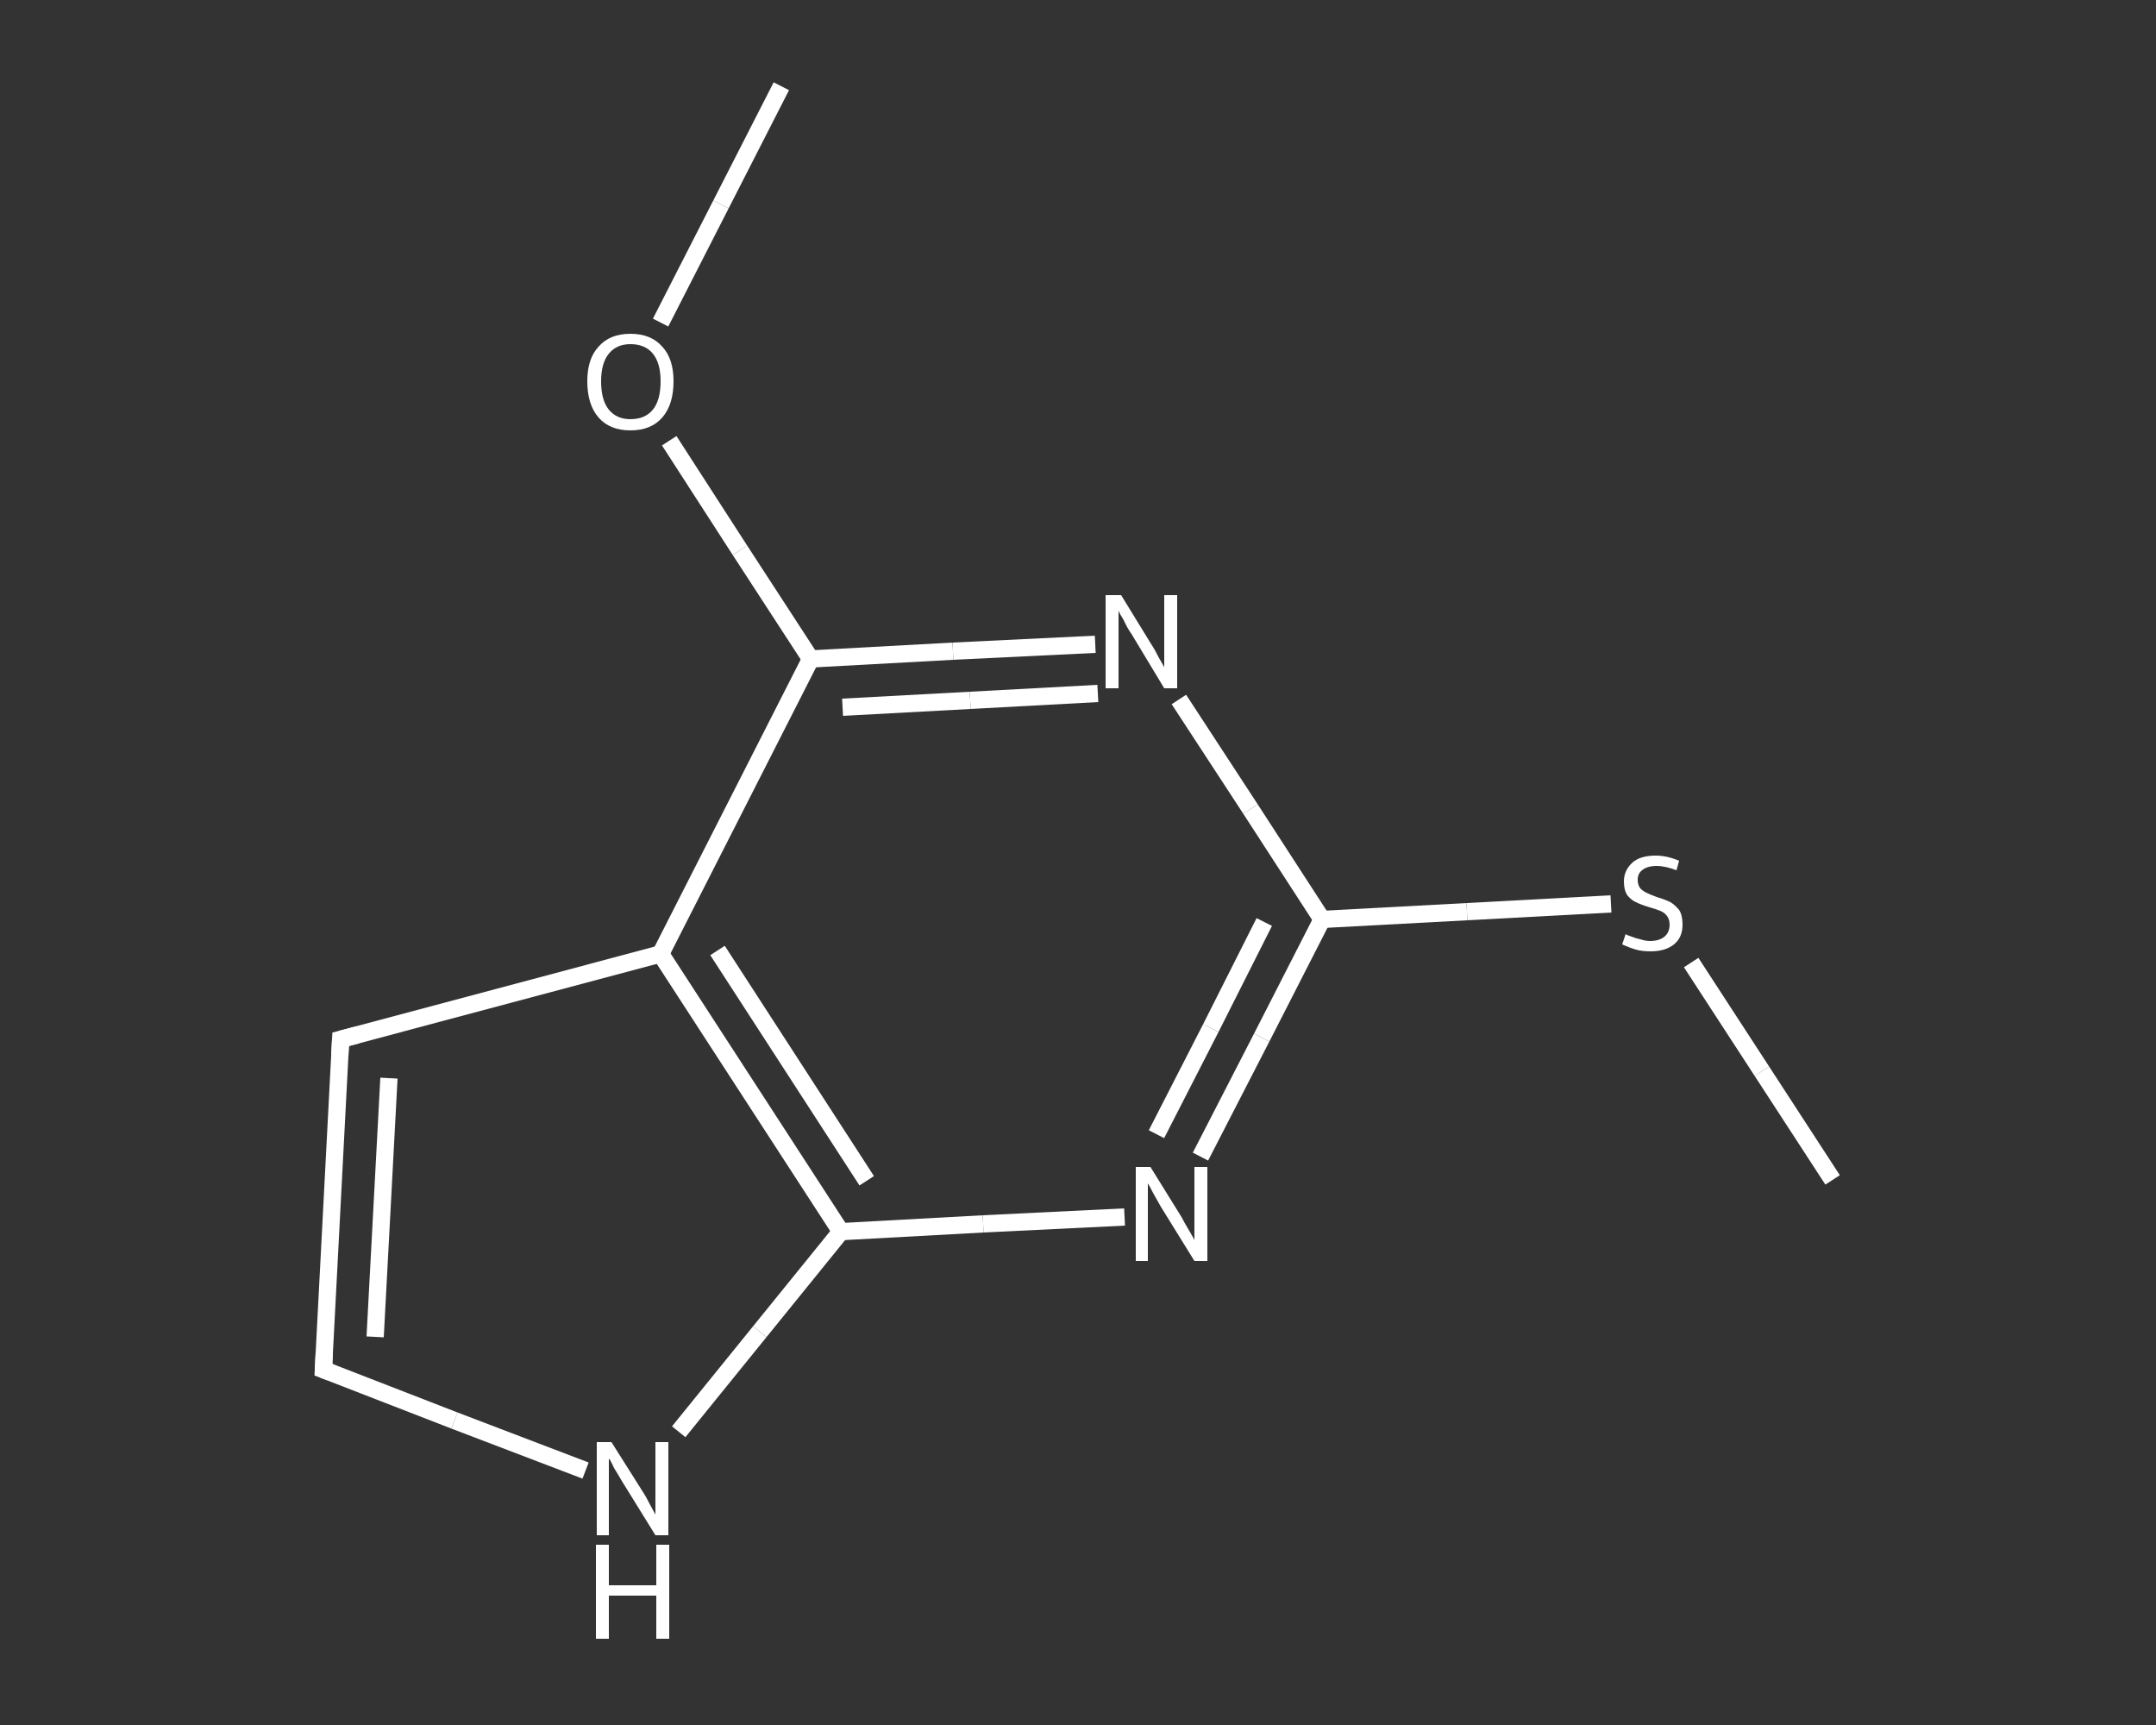 <?xml version='1.0' encoding='iso-8859-1'?>
<svg version='1.1' baseProfile='full'
              xmlns='http://www.w3.org/2000/svg'
                      xmlns:rdkit='http://www.rdkit.org/xml'
                      xmlns:xlink='http://www.w3.org/1999/xlink'
                  xml:space='preserve'
width='250px' height='200px' viewBox='0 0 250 200'>
<rect x="0" y="0" width="250" height="200" fill="#333333" stroke="none"/>
<!-- END OF HEADER -->
<rect style='opacity:1.0;fill:transparent;stroke:none' width='250.0' height='200.0' x='0.0' y='0.0'> </rect>
<path class='bond-0 atom-0 atom-1' d='M 90.6,10.0 L 83.6,23.7' style='fill:none;fill-rule:evenodd;stroke:#FFFFFF;stroke-width:2.0px;stroke-linecap:butt;stroke-linejoin:miter;stroke-opacity:1' />
<path class='bond-0 atom-0 atom-1' d='M 83.6,23.7 L 76.6,37.4' style='fill:none;fill-rule:evenodd;stroke:#FFFFFF;stroke-width:2.0px;stroke-linecap:butt;stroke-linejoin:miter;stroke-opacity:1' />
<path class='bond-1 atom-1 atom-2' d='M 77.6,51.1 L 85.8,63.8' style='fill:none;fill-rule:evenodd;stroke:#FFFFFF;stroke-width:2.0px;stroke-linecap:butt;stroke-linejoin:miter;stroke-opacity:1' />
<path class='bond-1 atom-1 atom-2' d='M 85.8,63.8 L 94.0,76.4' style='fill:none;fill-rule:evenodd;stroke:#FFFFFF;stroke-width:2.0px;stroke-linecap:butt;stroke-linejoin:miter;stroke-opacity:1' />
<path class='bond-2 atom-2 atom-3' d='M 94.0,76.4 L 110.5,75.5' style='fill:none;fill-rule:evenodd;stroke:#FFFFFF;stroke-width:2.0px;stroke-linecap:butt;stroke-linejoin:miter;stroke-opacity:1' />
<path class='bond-2 atom-2 atom-3' d='M 110.5,75.5 L 127.0,74.7' style='fill:none;fill-rule:evenodd;stroke:#FFFFFF;stroke-width:2.0px;stroke-linecap:butt;stroke-linejoin:miter;stroke-opacity:1' />
<path class='bond-2 atom-2 atom-3' d='M 97.7,82.0 L 112.5,81.2' style='fill:none;fill-rule:evenodd;stroke:#FFFFFF;stroke-width:2.0px;stroke-linecap:butt;stroke-linejoin:miter;stroke-opacity:1' />
<path class='bond-2 atom-2 atom-3' d='M 112.5,81.2 L 127.3,80.4' style='fill:none;fill-rule:evenodd;stroke:#FFFFFF;stroke-width:2.0px;stroke-linecap:butt;stroke-linejoin:miter;stroke-opacity:1' />
<path class='bond-3 atom-3 atom-4' d='M 136.7,81.1 L 145.0,93.8' style='fill:none;fill-rule:evenodd;stroke:#FFFFFF;stroke-width:2.0px;stroke-linecap:butt;stroke-linejoin:miter;stroke-opacity:1' />
<path class='bond-3 atom-3 atom-4' d='M 145.0,93.8 L 153.3,106.6' style='fill:none;fill-rule:evenodd;stroke:#FFFFFF;stroke-width:2.0px;stroke-linecap:butt;stroke-linejoin:miter;stroke-opacity:1' />
<path class='bond-4 atom-4 atom-5' d='M 153.3,106.6 L 170.1,105.7' style='fill:none;fill-rule:evenodd;stroke:#FFFFFF;stroke-width:2.0px;stroke-linecap:butt;stroke-linejoin:miter;stroke-opacity:1' />
<path class='bond-4 atom-4 atom-5' d='M 170.1,105.7 L 186.8,104.8' style='fill:none;fill-rule:evenodd;stroke:#FFFFFF;stroke-width:2.0px;stroke-linecap:butt;stroke-linejoin:miter;stroke-opacity:1' />
<path class='bond-5 atom-5 atom-6' d='M 196.1,111.6 L 204.3,124.2' style='fill:none;fill-rule:evenodd;stroke:#FFFFFF;stroke-width:2.0px;stroke-linecap:butt;stroke-linejoin:miter;stroke-opacity:1' />
<path class='bond-5 atom-5 atom-6' d='M 204.3,124.2 L 212.5,136.8' style='fill:none;fill-rule:evenodd;stroke:#FFFFFF;stroke-width:2.0px;stroke-linecap:butt;stroke-linejoin:miter;stroke-opacity:1' />
<path class='bond-6 atom-4 atom-7' d='M 153.3,106.6 L 146.3,120.3' style='fill:none;fill-rule:evenodd;stroke:#FFFFFF;stroke-width:2.0px;stroke-linecap:butt;stroke-linejoin:miter;stroke-opacity:1' />
<path class='bond-6 atom-4 atom-7' d='M 146.3,120.3 L 139.2,134.1' style='fill:none;fill-rule:evenodd;stroke:#FFFFFF;stroke-width:2.0px;stroke-linecap:butt;stroke-linejoin:miter;stroke-opacity:1' />
<path class='bond-6 atom-4 atom-7' d='M 146.6,106.9 L 140.4,119.2' style='fill:none;fill-rule:evenodd;stroke:#FFFFFF;stroke-width:2.0px;stroke-linecap:butt;stroke-linejoin:miter;stroke-opacity:1' />
<path class='bond-6 atom-4 atom-7' d='M 140.4,119.2 L 134.1,131.5' style='fill:none;fill-rule:evenodd;stroke:#FFFFFF;stroke-width:2.0px;stroke-linecap:butt;stroke-linejoin:miter;stroke-opacity:1' />
<path class='bond-7 atom-7 atom-8' d='M 130.4,141.1 L 114.0,141.9' style='fill:none;fill-rule:evenodd;stroke:#FFFFFF;stroke-width:2.0px;stroke-linecap:butt;stroke-linejoin:miter;stroke-opacity:1' />
<path class='bond-7 atom-7 atom-8' d='M 114.0,141.9 L 97.5,142.8' style='fill:none;fill-rule:evenodd;stroke:#FFFFFF;stroke-width:2.0px;stroke-linecap:butt;stroke-linejoin:miter;stroke-opacity:1' />
<path class='bond-8 atom-8 atom-9' d='M 97.5,142.8 L 88.1,154.4' style='fill:none;fill-rule:evenodd;stroke:#FFFFFF;stroke-width:2.0px;stroke-linecap:butt;stroke-linejoin:miter;stroke-opacity:1' />
<path class='bond-8 atom-8 atom-9' d='M 88.1,154.4 L 78.7,166.0' style='fill:none;fill-rule:evenodd;stroke:#FFFFFF;stroke-width:2.0px;stroke-linecap:butt;stroke-linejoin:miter;stroke-opacity:1' />
<path class='bond-9 atom-9 atom-10' d='M 67.9,170.5 L 52.7,164.7' style='fill:none;fill-rule:evenodd;stroke:#FFFFFF;stroke-width:2.0px;stroke-linecap:butt;stroke-linejoin:miter;stroke-opacity:1' />
<path class='bond-9 atom-9 atom-10' d='M 52.7,164.7 L 37.5,158.8' style='fill:none;fill-rule:evenodd;stroke:#FFFFFF;stroke-width:2.0px;stroke-linecap:butt;stroke-linejoin:miter;stroke-opacity:1' />
<path class='bond-10 atom-10 atom-11' d='M 37.5,158.8 L 39.5,120.5' style='fill:none;fill-rule:evenodd;stroke:#FFFFFF;stroke-width:2.0px;stroke-linecap:butt;stroke-linejoin:miter;stroke-opacity:1' />
<path class='bond-10 atom-10 atom-11' d='M 43.5,155.0 L 45.1,125.0' style='fill:none;fill-rule:evenodd;stroke:#FFFFFF;stroke-width:2.0px;stroke-linecap:butt;stroke-linejoin:miter;stroke-opacity:1' />
<path class='bond-11 atom-11 atom-12' d='M 39.5,120.5 L 76.6,110.6' style='fill:none;fill-rule:evenodd;stroke:#FFFFFF;stroke-width:2.0px;stroke-linecap:butt;stroke-linejoin:miter;stroke-opacity:1' />
<path class='bond-12 atom-12 atom-2' d='M 76.6,110.6 L 94.0,76.4' style='fill:none;fill-rule:evenodd;stroke:#FFFFFF;stroke-width:2.0px;stroke-linecap:butt;stroke-linejoin:miter;stroke-opacity:1' />
<path class='bond-13 atom-12 atom-8' d='M 76.6,110.6 L 97.5,142.8' style='fill:none;fill-rule:evenodd;stroke:#FFFFFF;stroke-width:2.0px;stroke-linecap:butt;stroke-linejoin:miter;stroke-opacity:1' />
<path class='bond-13 atom-12 atom-8' d='M 83.2,110.2 L 100.5,136.9' style='fill:none;fill-rule:evenodd;stroke:#FFFFFF;stroke-width:2.0px;stroke-linecap:butt;stroke-linejoin:miter;stroke-opacity:1' />
<path d='M 38.3,159.1 L 37.5,158.8 L 37.6,156.9' style='fill:none;stroke:#FFFFFF;stroke-width:2.0px;stroke-linecap:butt;stroke-linejoin:miter;stroke-opacity:1;' />
<path d='M 39.4,122.4 L 39.5,120.5 L 41.4,120.0' style='fill:none;stroke:#FFFFFF;stroke-width:2.0px;stroke-linecap:butt;stroke-linejoin:miter;stroke-opacity:1;' />
<path class='atom-1' d='M 68.1 44.2
Q 68.1 41.6, 69.4 40.2
Q 70.7 38.7, 73.1 38.7
Q 75.5 38.7, 76.8 40.2
Q 78.1 41.6, 78.1 44.2
Q 78.1 46.9, 76.8 48.4
Q 75.5 49.9, 73.1 49.9
Q 70.7 49.9, 69.4 48.4
Q 68.1 46.9, 68.1 44.2
M 73.1 48.6
Q 74.8 48.6, 75.7 47.5
Q 76.6 46.4, 76.6 44.2
Q 76.6 42.1, 75.7 41.0
Q 74.8 39.9, 73.1 39.9
Q 71.5 39.9, 70.6 41.0
Q 69.7 42.1, 69.7 44.2
Q 69.7 46.4, 70.6 47.5
Q 71.5 48.6, 73.1 48.6
' fill='#FFFFFF'/>
<path class='atom-3' d='M 130.0 69.0
L 133.5 74.7
Q 133.9 75.3, 134.4 76.3
Q 135.0 77.3, 135.0 77.4
L 135.0 69.0
L 136.5 69.0
L 136.5 79.8
L 135.0 79.8
L 131.2 73.5
Q 130.7 72.8, 130.3 71.9
Q 129.8 71.1, 129.7 70.8
L 129.7 79.8
L 128.2 79.8
L 128.2 69.0
L 130.0 69.0
' fill='#FFFFFF'/>
<path class='atom-5' d='M 188.5 108.3
Q 188.6 108.4, 189.2 108.6
Q 189.7 108.8, 190.2 108.9
Q 190.8 109.1, 191.3 109.1
Q 192.4 109.1, 193.0 108.6
Q 193.6 108.1, 193.6 107.2
Q 193.6 106.6, 193.3 106.2
Q 193.0 105.8, 192.5 105.6
Q 192.0 105.4, 191.3 105.2
Q 190.3 104.9, 189.7 104.6
Q 189.2 104.4, 188.7 103.8
Q 188.3 103.2, 188.3 102.2
Q 188.3 100.9, 189.3 100.0
Q 190.2 99.2, 192.0 99.2
Q 193.3 99.2, 194.7 99.8
L 194.4 100.9
Q 193.1 100.4, 192.1 100.4
Q 191.0 100.4, 190.4 100.9
Q 189.9 101.3, 189.9 102.0
Q 189.9 102.6, 190.2 103.0
Q 190.5 103.3, 190.9 103.5
Q 191.3 103.7, 192.1 104.0
Q 193.1 104.3, 193.7 104.6
Q 194.2 104.9, 194.7 105.5
Q 195.1 106.1, 195.1 107.2
Q 195.1 108.7, 194.1 109.5
Q 193.1 110.3, 191.4 110.3
Q 190.4 110.3, 189.7 110.1
Q 189.0 109.9, 188.1 109.5
L 188.5 108.3
' fill='#FFFFFF'/>
<path class='atom-7' d='M 133.4 135.3
L 137.0 141.1
Q 137.3 141.7, 137.9 142.7
Q 138.5 143.7, 138.5 143.8
L 138.5 135.3
L 140.0 135.3
L 140.0 146.2
L 138.5 146.2
L 134.6 139.9
Q 134.2 139.2, 133.7 138.3
Q 133.3 137.5, 133.1 137.2
L 133.1 146.2
L 131.7 146.2
L 131.7 135.3
L 133.4 135.3
' fill='#FFFFFF'/>
<path class='atom-9' d='M 70.9 167.2
L 74.5 172.9
Q 74.9 173.5, 75.4 174.5
Q 76.0 175.6, 76.0 175.6
L 76.0 167.2
L 77.5 167.2
L 77.5 178.0
L 76.0 178.0
L 72.1 171.7
Q 71.7 171.0, 71.2 170.2
Q 70.8 169.3, 70.6 169.1
L 70.6 178.0
L 69.2 178.0
L 69.2 167.2
L 70.9 167.2
' fill='#FFFFFF'/>
<path class='atom-9' d='M 69.1 179.1
L 70.6 179.1
L 70.6 183.8
L 76.1 183.8
L 76.1 179.1
L 77.6 179.1
L 77.6 190.0
L 76.1 190.0
L 76.1 185.0
L 70.6 185.0
L 70.6 190.0
L 69.1 190.0
L 69.1 179.1
' fill='#FFFFFF'/>
</svg>
